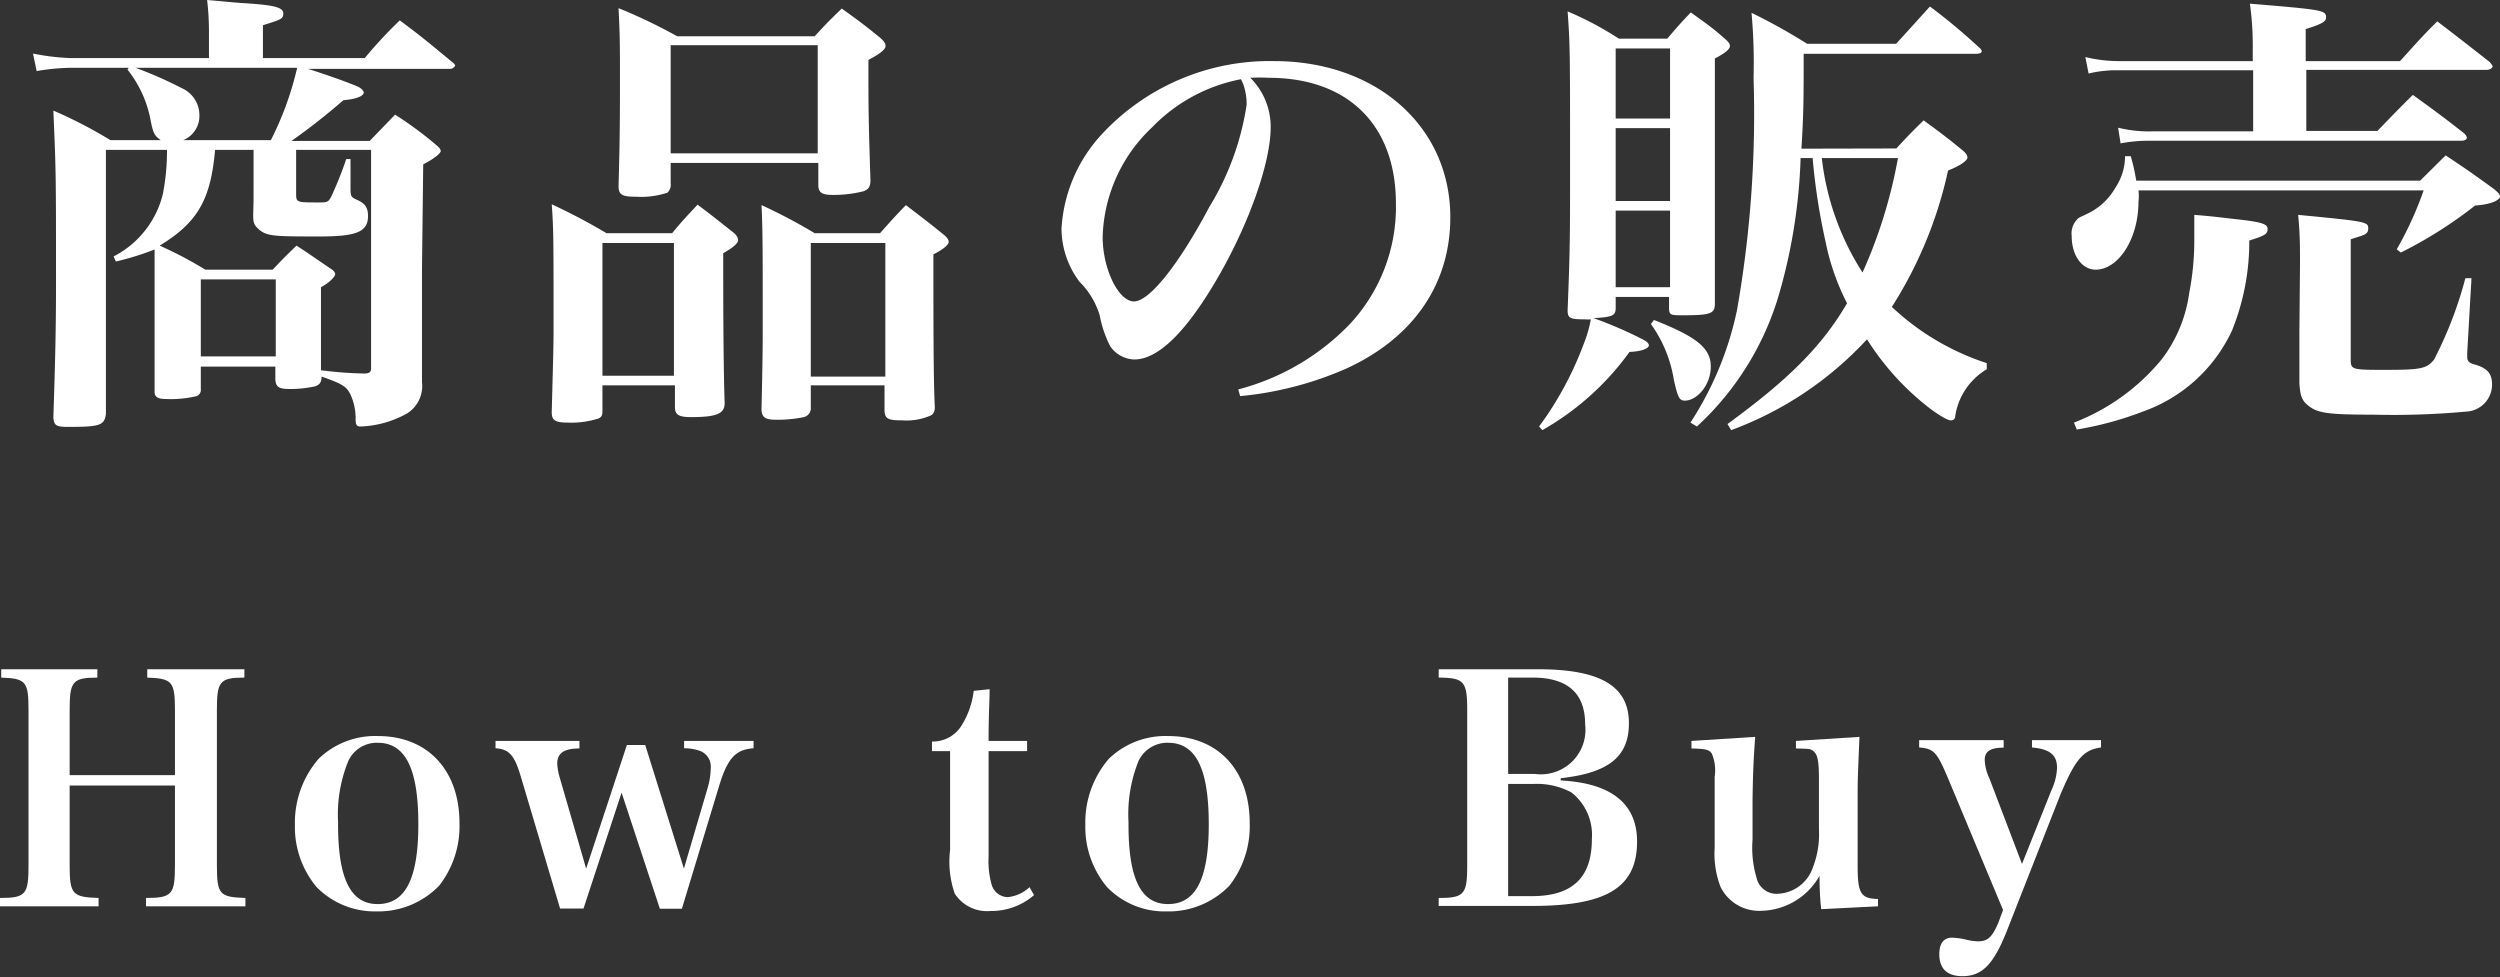 <svg xmlns="http://www.w3.org/2000/svg" viewBox="0 0 122.75 47.97"><rect x="0" y="0" width="122.75" height="47.97" fill="#333333" stroke="none"/><defs><style>.cls-1{fill:#fff;}</style></defs><title>gnav_buy</title><g id="レイヤー_2" data-name="レイヤー 2"><g id="レイヤー_1-2" data-name="レイヤー 1"><path class="cls-1" d="M20.72,13.17c0,2.63,0,2.63,0,4.35v1.24a1.6,1.6,0,0,1-.7,1.52,5,5,0,0,1-2.31.66c-.2,0-.25-.07-.25-.39a2.79,2.79,0,0,0-.27-1.22c-.2-.36-.38-.48-1.4-.84,0,.3-.12.41-.32.48a5.77,5.77,0,0,1-1.24.13c-.52,0-.68-.09-.71-.45V18H9.86v1.11a.32.32,0,0,1-.21.34,5.38,5.38,0,0,1-1.52.14c-.38,0-.52-.1-.54-.32,0-1.09,0-1.52,0-2.33,0-2.42,0-3.76,0-4.69a13.92,13.92,0,0,1-1.9.59l-.11-.25A4.69,4.69,0,0,0,8,9.51,11.17,11.17,0,0,0,8.2,7.36h-3v7.42l0,5.54c-.07.57-.3.64-1.86.64-.59,0-.68-.07-.72-.45.09-2.74.13-4.35.13-6.55,0-5.43,0-5.5-.13-8.53A22.4,22.4,0,0,1,5.42,6.88H7.89c-.32-.23-.37-.34-.5-1A5.6,5.6,0,0,0,6.26,3.42l.06-.09H3.41a10.55,10.55,0,0,0-1.61.16l-.18-.86a11.38,11.38,0,0,0,1.79.22h6.85V1.52A13.43,13.43,0,0,0,10.17,0c.84.07,1.47.14,1.88.16,1.4.09,1.86.2,1.86.5s-.18.31-1,.58V2.85h5A22.39,22.39,0,0,1,19.63,1c1.18.88,1.52,1.18,2.65,2.11,0,0,.07.09.07.11s-.11.16-.23.16h-7c1.07.34,2,.68,2.47.88.16.09.27.2.27.29s-.16.3-1,.37a31.39,31.39,0,0,1-2.55,2h3.84l1.25-1.29a17.9,17.9,0,0,1,2.1,1.56c.09.09.14.16.14.23s-.2.31-.86.65ZM6.66,3.33a20.13,20.13,0,0,1,2.27,1,1.45,1.45,0,0,1,.86,1.31A1.28,1.28,0,0,1,9,6.88h4.3a15.51,15.51,0,0,0,1.29-3.55Zm6.73,9.91c.47-.5.63-.66,1.17-1.18.8.52,1,.68,1.75,1.18.11.09.15.16.15.23s-.22.38-.7.63v1c0,.41,0,.5,0,1.33,0,.55,0,1,0,1.36v.39a19.28,19.28,0,0,0,2.12.16c.25,0,.34-.07.34-.25V7.36H14.54V9.48c0,.46,0,.46,1.11.46.38,0,.47,0,.61-.28A17.63,17.63,0,0,0,17,7.81h.21l0,1.49c0,.32.05.39.25.48.47.2.61.4.61.83,0,.77-.56,1-2.35,1-2.2,0-2.61,0-3-.34s-.27-.45-.27-1.65V7.36H10.56c-.21,2.44-.86,3.57-2.72,4.7a19.52,19.52,0,0,1,2.24,1.18ZM9.86,17.5h3.68V13.72H9.86Z"/><path class="cls-1" d="M29.58,20.08c0,.27,0,.38-.2.47a4.39,4.39,0,0,1-1.48.2c-.65,0-.81-.11-.81-.52.07-2.62.09-3.26.09-4.09,0-4.35,0-4.91-.09-6.11a29.69,29.69,0,0,1,2.69,1.42H33c.52-.63.7-.81,1.25-1.4.79.59,1,.77,1.69,1.31.23.18.3.3.3.43s-.16.32-.73.64c0,1.78,0,5.22.07,7.37,0,.52-.41.68-1.65.68-.59,0-.77-.11-.79-.45V18.92H29.58Zm0-1.63h3.51V11.93H29.58ZM32.93,9a.53.53,0,0,1-.16.46,4.08,4.08,0,0,1-1.52.2c-.7,0-.86-.09-.88-.48.05-1.88.07-2.83.07-5.11,0-1.83,0-2.33-.07-3.67a26.36,26.36,0,0,1,2.88,1.38H40c.56-.61.74-.79,1.33-1.36.86.62,1.11.8,1.88,1.43.21.18.27.29.27.41s-.13.31-.84.68V4.05c0,.84,0,1.86.1,4.8,0,.32-.1.45-.34.54a5.92,5.92,0,0,1-1.5.18c-.54,0-.72-.11-.72-.49V8H32.93Zm0-1.47h7.22V2.22H32.93ZM39.81,20a.45.45,0,0,1-.34.48,6.41,6.41,0,0,1-1.36.13c-.52,0-.7-.11-.72-.49.06-2.7.06-3.24.06-4.35,0-3.37,0-4.5-.06-5.7A26.52,26.52,0,0,1,40,11.45h3.21c.54-.61.72-.81,1.27-1.38.83.64,1.08.82,1.83,1.43.2.16.27.27.27.38s-.18.32-.75.61c0,3.22,0,6.23.07,7.5,0,.22-.07.33-.18.4a2.92,2.92,0,0,1-1.4.25c-.7,0-.86-.07-.89-.45V18.92H39.81Zm0-1.51h3.66V11.93H39.81Z"/><path class="cls-1" d="M60.8,19.12a11.71,11.71,0,0,0,5.48-3.21A8.44,8.44,0,0,0,68.54,10c0-3.87-2.36-6.18-6.25-6.18a7.91,7.91,0,0,0-.9,0,3.38,3.38,0,0,1,1,2.43c0,1.81-1.16,5-2.79,7.71-1.47,2.45-2.78,3.69-3.91,3.69A1.49,1.49,0,0,1,54.51,17,5.53,5.53,0,0,1,54,15.5a3.92,3.92,0,0,0-1-1.67,4.38,4.38,0,0,1-.88-2.6A7.44,7.44,0,0,1,54,6.7,11.24,11.24,0,0,1,62.56,3c5,0,8.65,3.19,8.65,7.67,0,3.28-1.81,5.91-5.09,7.42a16.86,16.86,0,0,1-5.23,1.36ZM56.57,6.25a7.68,7.68,0,0,0-2.43,5.38c0,1.56.77,3.17,1.54,3.17s2.24-1.88,3.71-4.66a13.4,13.4,0,0,0,1.82-5,2.91,2.91,0,0,0-.09-.75,2,2,0,0,0-.19-.5A8.21,8.21,0,0,0,56.57,6.25Z"/><path class="cls-1" d="M79.33,15.12c0,.38-.16.45-1.09.5.77.27,1.65.65,2.33,1,.25.11.39.23.39.34s-.25.29-.95.32a13.49,13.49,0,0,1-4.28,3.84l-.16-.18a16.44,16.44,0,0,0,2.17-4,6.27,6.27,0,0,0,.37-1.26,1.69,1.69,0,0,1-.28,0c-.74,0-.86-.05-.86-.45.12-3,.12-3.65.12-7.18,0-5.41,0-5.88-.12-7.49A16,16,0,0,1,79.49,1.9h2.37c.48-.56.64-.75,1.16-1.29.74.54,1,.7,1.67,1.29.18.16.25.25.25.36s-.13.3-.74.61c0,1.86,0,2.81,0,3.42,0,3.67,0,7.54,0,8.63,0,.49-.23.56-1.59.56-.56,0-.66,0-.66-.36v-.54H79.33ZM82,2.38H79.33V5.82H82ZM79.33,6.29V9.87H82V6.29Zm0,4.05V14.1H82V10.34Zm1.88,5.37C83.31,16.54,84,17.09,84,18s-.68,1.67-1.27,1.67c-.27,0-.34-.13-.54-1a6.44,6.44,0,0,0-1.13-2.76Zm11.9-8.42c.59-.64.77-.82,1.34-1.38.83.61,1.08.79,1.85,1.42.23.18.3.3.3.41s-.25.36-.95.63a20.57,20.57,0,0,1-2.76,6.7,12.39,12.39,0,0,0,4.66,2.76l0,.3A3.24,3.24,0,0,0,96,20.44c0,.13-.09.2-.21.2s-.36-.11-.92-.5a13.06,13.06,0,0,1-3.2-3.48A17.13,17.13,0,0,1,85,21.12l-.18-.3c3-2.19,4.64-3.82,5.87-5.93a11.54,11.54,0,0,1-1.05-3A30.89,30.89,0,0,1,89,7.76h-.59a27,27,0,0,1-1,6.48,14.24,14.24,0,0,1-4.09,6.7L83,20.75a16.15,16.15,0,0,0,2.29-5.54,55.61,55.61,0,0,0,.81-11.39A27.21,27.21,0,0,0,86,.63a28.9,28.9,0,0,1,2.73,1.52h4.37L94.76.32a28.78,28.78,0,0,1,2.4,2c.09.07.14.13.14.2s-.09.12-.25.12H88.56c0,2.08,0,2.94-.11,4.66Zm-3.66.47a13.13,13.13,0,0,0,2,5.62,24,24,0,0,0,1.74-5.62Z"/><path class="cls-1" d="M118.83,8.87l1.25-1.24c1.06.7,1.38.93,2.4,1.67.2.18.27.25.27.36s-.29.37-1.22.43a21.18,21.18,0,0,1-3.65,2.31l-.2-.16A17.21,17.21,0,0,0,119,9.35H105a2.25,2.25,0,0,1,0,.54c0,1.86-1,3.35-2.1,3.35-.68,0-1.18-.7-1.18-1.65a1,1,0,0,1,.27-.82c.07-.09.16-.11.57-.31a3.13,3.13,0,0,0,1.31-1.25,2.8,2.8,0,0,0,.47-1.54h.28a9.7,9.7,0,0,1,.27,1.2Zm-17,11.88a10.41,10.41,0,0,0,4.32-3.12,6.91,6.91,0,0,0,1.34-3.24,13.4,13.4,0,0,0,.25-2.53c0-.41,0-.66,0-1.31.77.06,1.36.13,1.75.18,1.54.16,1.85.25,1.85.52s-.22.34-.9.56a11.67,11.67,0,0,1-.84,4.4,7.62,7.62,0,0,1-4.39,4,16.59,16.59,0,0,1-3.24.88ZM117.84,3c.79-.86,1-1.13,1.83-1.95,1.13.86,1.47,1.13,2.58,2,.09.11.14.18.14.22s-.11.16-.3.16h-8.85v3h3.49c.61-.63,1.18-1.22,1.74-1.77,1.11.8,1.45,1.05,2.51,1.88.1.09.14.16.14.23s-.09.14-.27.14H105.57a7.45,7.45,0,0,0-1.45.13L104,6.27a6.27,6.27,0,0,0,1.63.18h5v-3H104a5.8,5.8,0,0,0-1.45.16l-.16-.81A6.85,6.85,0,0,0,104,3h6.61V2.51a15.18,15.18,0,0,0-.14-2.33c3.6.3,3.74.32,3.74.68,0,.2-.21.32-1,.57V3Zm-4.91,10c0-1,0-1.45-.09-2.45,3.32.32,3.44.34,3.44.66s-.21.32-.86.54v5.84c0,.57,0,.57,1.74.57s2-.07,2.35-.5a19.43,19.43,0,0,0,1.54-4l.3,0-.21,3.67v.18c0,.22.09.31.34.38.66.18.88.46.88,1a1.33,1.33,0,0,1-1.28,1.32,39.11,39.11,0,0,1-4.55.15c-2,0-2.65-.06-3.08-.36s-.5-.52-.55-1.17l0-2.56Z"/><path class="cls-1" d="M3.42,42.48c0,1.43.13,1.57,1.42,1.61v.41H0v-.41c1.28,0,1.4-.18,1.4-1.61V34.87c0-1.4-.12-1.56-1.34-1.6v-.41H4.78v.41c-1.23,0-1.36.2-1.36,1.6v3.19H8.59V34.87c0-1.4-.13-1.56-1.36-1.6v-.41H12v.41c-1.23,0-1.35.2-1.35,1.6v7.61c0,1.43.12,1.57,1.4,1.61v.41H7.17v-.41c1.29,0,1.42-.18,1.42-1.61V38.57H3.42Z"/><path class="cls-1" d="M15.65,37.25a4,4,0,0,1,2.91-1.11c2.44,0,4,1.68,4,4.27a4.74,4.74,0,0,1-1,3.08,4.16,4.16,0,0,1-3.08,1.26,4,4,0,0,1-2.93-1.19,4.59,4.59,0,0,1-1.07-3.06A4.8,4.8,0,0,1,15.65,37.25Zm2.89,7.14c1.35,0,2-1.21,2-3.92s-.62-4-2-4a1.54,1.54,0,0,0-1.44.9,6.92,6.92,0,0,0-.5,3C16.58,43.11,17.2,44.39,18.54,44.39Z"/><path class="cls-1" d="M28.65,44.61H27.5l-1.94-6.52c-.3-1-.56-1.31-1.23-1.35v-.36h4.12v.37c-.79,0-1.09.25-1.09.75a3.14,3.14,0,0,0,.14.74l1.28,4.41,2-6.07h.9l1.9,6.07,1.15-3.91a3.83,3.83,0,0,0,.17-1.1.81.81,0,0,0-.56-.78,2.26,2.26,0,0,0-.75-.12v-.36H37v.36c-.89.06-1.28.49-1.7,1.88l-1.82,6H32.4l-1.88-5.7Z"/><path class="cls-1" d="M48.54,42.07a4.21,4.21,0,0,0,.16,1.4.85.85,0,0,0,.76.58,1.81,1.81,0,0,0,1.09-.49l.22.39a3.19,3.19,0,0,1-2.13.78,1.89,1.89,0,0,1-1.76-.85,4.77,4.77,0,0,1-.23-2.15V36.88h-.89v-.47a1.67,1.67,0,0,0,1.48-.83,4.16,4.16,0,0,0,.57-1.66l.78-.08c0,.64-.05,1.12-.05,2.54h1.89v.5H48.54Z"/><path class="cls-1" d="M54.45,37.25a4,4,0,0,1,2.91-1.11c2.45,0,4,1.68,4,4.27a4.74,4.74,0,0,1-1,3.08,4.15,4.15,0,0,1-3.08,1.26,3.93,3.93,0,0,1-2.92-1.19,4.59,4.59,0,0,1-1.07-3.06A4.79,4.79,0,0,1,54.45,37.25Zm2.9,7.14c1.35,0,2-1.21,2-3.92s-.62-4-2-4a1.56,1.56,0,0,0-1.45.9,7,7,0,0,0-.49,3C55.39,43.11,56,44.39,57.35,44.39Z"/><path class="cls-1" d="M70.64,44.09c1.26,0,1.4-.18,1.4-1.61v-7.6c0-1.43-.15-1.6-1.4-1.61v-.41h4.87c3.08,0,4.47.83,4.47,2.65,0,1.65-1,2.44-3.35,2.7v.11c2.49.13,3.75,1.14,3.75,3,0,2.24-1.47,3.16-5.13,3.16H70.64ZM75.36,38a2.19,2.19,0,0,0,2.47-2.44c0-1.53-.87-2.29-2.58-2.29h-1.2V38Zm-.13,6c2,0,2.93-.94,2.93-2.79a2.66,2.66,0,0,0-1-2.3,3.6,3.6,0,0,0-1.84-.42H74.05v5.51Z"/><path class="cls-1" d="M89.42,44.64A14.55,14.55,0,0,1,89.34,43a3.36,3.36,0,0,1-2.86,1.72,2.11,2.11,0,0,1-2-1.17,4.54,4.54,0,0,1-.29-1.93V41.4l0-3.14s0-.08,0-.12A2.12,2.12,0,0,0,84.05,37c-.14-.19-.26-.23-1-.25v-.37l3.13-.2c-.08,1.11-.11,1.71-.13,3.09v1.95a5.18,5.18,0,0,0,.2,1.89,1,1,0,0,0,1.09.77,1.9,1.9,0,0,0,1.68-1.31,4.51,4.51,0,0,0,.29-1.85V38.26c0-.86-.06-1.17-.23-1.34s-.25-.15-.9-.17v-.37l3.12-.2c-.09,2.13-.09,2.13-.09,3.11v3.23c0,1.36.16,1.6,1,1.62v.36Z"/><path class="cls-1" d="M100.73,38.79A2.82,2.82,0,0,0,101,37.7c0-.64-.36-.92-1.23-1v-.36h3.39v.36c-.87.12-1.26.57-2,2.33l-2.64,6.72c-.64,1.6-1.2,2.18-2.16,2.18-.75,0-1.14-.36-1.14-1.08,0-.53.22-.81.62-.81a3.38,3.38,0,0,1,.63.08,2.88,2.88,0,0,0,.65.1c.48,0,.7-.21,1-.92l.23-.62-2.72-6.51c-.53-1.24-.67-1.41-1.4-1.47v-.36h4.15v.37c-.67,0-.93.19-.93.61a2.33,2.33,0,0,0,.23.9l1.6,4.2Z"/></g></g></svg>